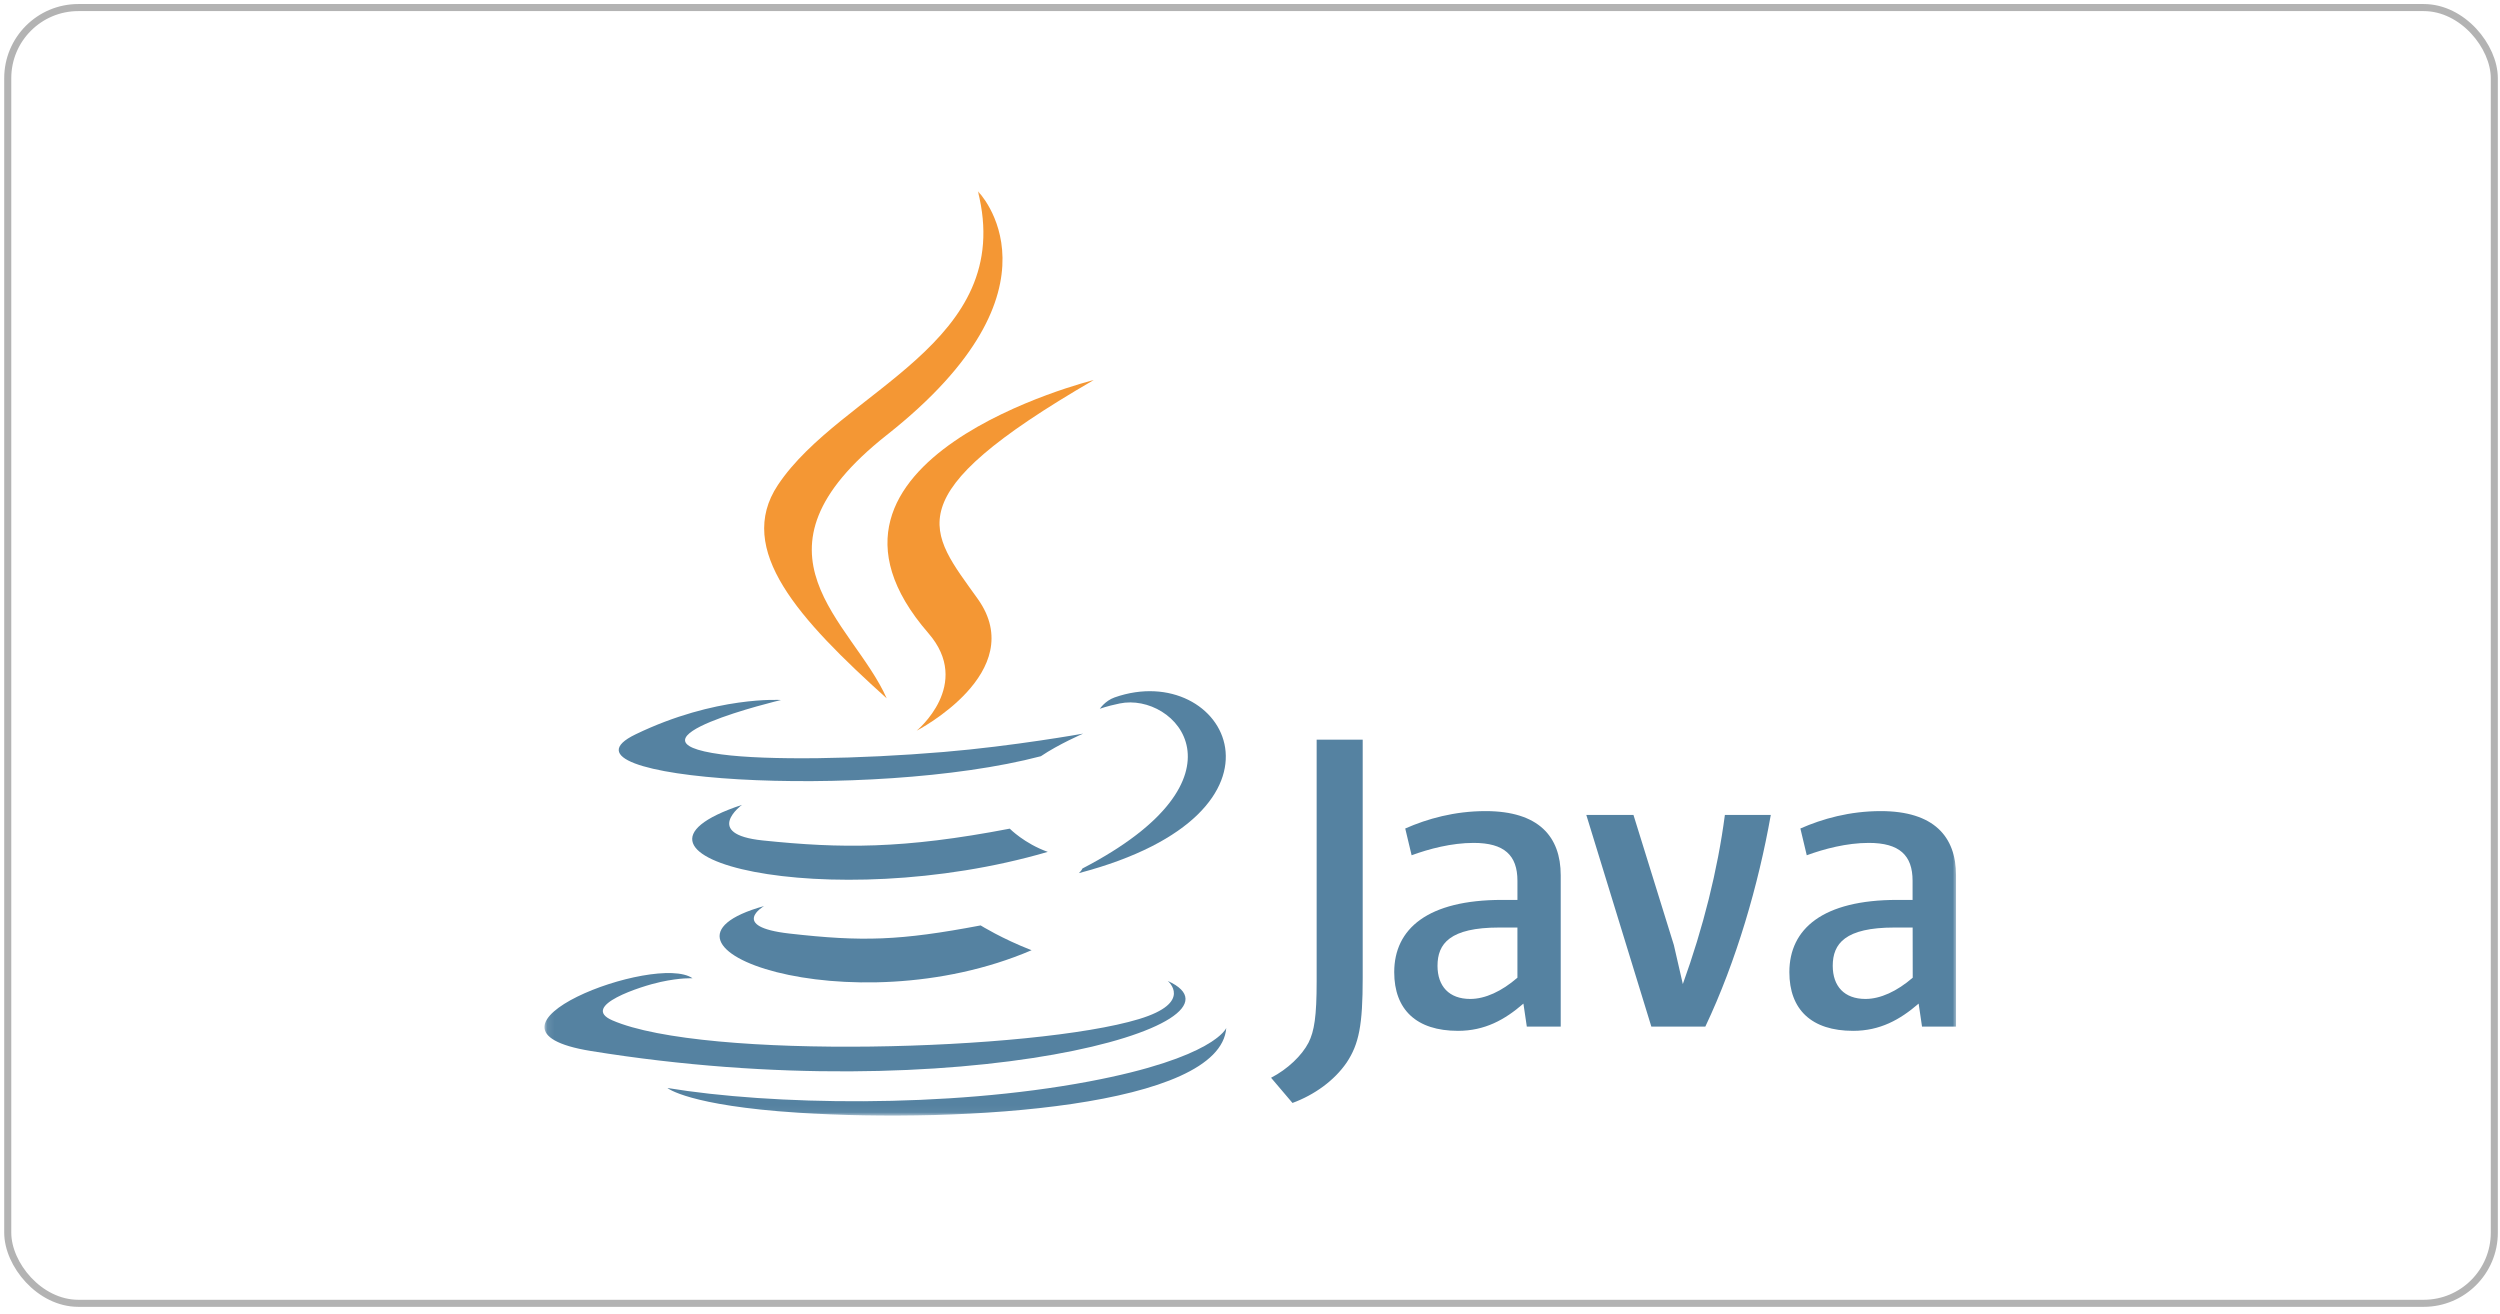<svg xmlns="http://www.w3.org/2000/svg" width="354" height="186" viewBox="0 0 354 186" fill="none"><rect x="1.097" y="1.071" width="352.097" height="183.479" rx="10" stroke="black" stroke-opacity="0.3"></rect><mask id="mask0_522_76" style="mask-type:luminance" maskUnits="userSpaceOnUse" x="77" y="27" width="201" height="131"><path d="M277.097 27.071H77.097V157.95H277.097V27.071Z" fill="white"></path></mask><g mask="url(#mask0_522_76)"><path d="M108.19 128.297C108.19 128.297 103.194 131.208 111.757 132.188C122.125 133.369 127.432 133.202 138.859 131.039C138.859 131.039 141.868 132.922 146.072 134.551C120.429 145.543 88.054 133.926 108.19 128.297ZM105.056 113.97C105.056 113.97 99.449 118.118 108.01 119.008C119.092 120.158 127.843 120.245 142.981 117.337C142.981 117.337 145.066 119.456 148.366 120.626C117.397 129.677 82.894 121.328 105.056 113.97Z" fill="#5582A1"></path><path d="M131.456 89.655C137.776 96.923 129.795 103.468 129.795 103.468C129.795 103.468 145.825 95.196 138.469 84.829C131.591 75.164 126.317 70.37 154.868 53.815C154.866 53.804 110.051 64.995 131.456 89.655Z" fill="#F49734"></path><path d="M165.346 138.897C165.346 138.897 169.047 141.952 161.267 144.304C146.474 148.785 99.706 150.134 86.708 144.481C82.036 142.452 90.8 139.632 93.552 139.041C96.429 138.416 98.068 138.527 98.068 138.527C92.874 134.87 64.501 145.708 83.654 148.817C135.903 157.293 178.892 145.018 165.346 138.897ZM110.597 99.121C110.597 99.121 86.806 104.774 102.169 106.824C108.658 107.693 121.59 107.494 133.641 106.479C143.484 105.655 153.374 103.881 153.374 103.881C153.374 103.881 149.907 105.375 147.388 107.081C123.229 113.435 76.553 110.482 89.998 103.982C101.356 98.496 110.597 99.121 110.597 99.121ZM153.273 122.978C177.833 110.225 166.472 97.961 158.547 99.611C156.608 100.014 155.737 100.369 155.737 100.369C155.737 100.369 156.462 99.243 157.832 98.753C173.518 93.246 185.569 115.008 152.77 123.635C152.781 123.614 153.16 123.28 153.273 122.978Z" fill="#5582A1"></path><path d="M138.467 27.071C138.467 27.071 152.068 40.682 125.568 61.597C104.32 78.387 120.718 87.951 125.557 98.888C113.148 87.695 104.052 77.841 110.15 68.677C119.113 55.208 143.953 48.676 138.467 27.071Z" fill="#F49734"></path><path d="M113.005 157.56C136.573 159.065 172.781 156.723 173.639 145.564C173.639 145.564 171.989 149.789 154.163 153.145C134.041 156.935 109.225 156.49 94.509 154.059C94.498 154.072 97.52 156.556 113.005 157.56ZM214.867 138.442C212.647 140.37 210.295 141.451 208.189 141.451C205.18 141.451 203.551 139.644 203.551 136.757C203.551 133.624 205.302 131.338 212.281 131.338H214.867V138.442ZM220.998 145.363V123.937C220.998 118.463 217.878 114.852 210.353 114.852C205.961 114.852 202.115 115.933 198.982 117.315L199.885 121.106C202.348 120.203 205.537 119.355 208.671 119.355C213.007 119.355 214.869 121.106 214.869 124.716V127.426H212.705C202.171 127.426 197.422 131.505 197.422 137.66C197.422 142.955 200.555 145.967 206.451 145.967C210.242 145.967 213.073 144.406 215.716 142.11L216.196 145.365H220.998V145.363ZM241.476 145.363H233.829L224.622 115.398H231.299L237.018 133.814L238.289 139.345C241.176 131.34 243.216 123.214 244.243 115.398H250.743C249.001 125.264 245.87 136.089 241.476 145.363ZM270.842 138.442C268.612 140.37 266.26 141.451 264.154 141.451C261.145 141.451 259.516 139.644 259.516 136.757C259.516 133.624 261.267 131.338 268.246 131.338H270.831L270.842 138.442ZM276.974 145.363V123.937C276.974 118.463 273.841 114.852 266.316 114.852C261.924 114.852 258.065 115.933 254.934 117.315L255.837 121.106C258.3 120.203 261.5 119.355 264.623 119.355C268.959 119.355 270.821 121.106 270.821 124.716V127.426H268.657C258.123 127.426 253.374 131.505 253.374 137.66C253.374 142.955 256.507 145.967 262.403 145.967C266.194 145.967 269.025 144.406 271.679 142.11L272.158 145.365H276.974V145.363ZM190.686 150.459C188.936 153.012 186.115 155.041 183.016 156.178L179.983 152.61C182.335 151.394 184.353 149.455 185.289 147.638C186.102 146.022 186.438 143.938 186.438 138.964V104.739H192.959V138.484C192.959 145.14 192.435 147.829 190.686 150.459Z" fill="#5582A1"></path></g></svg>